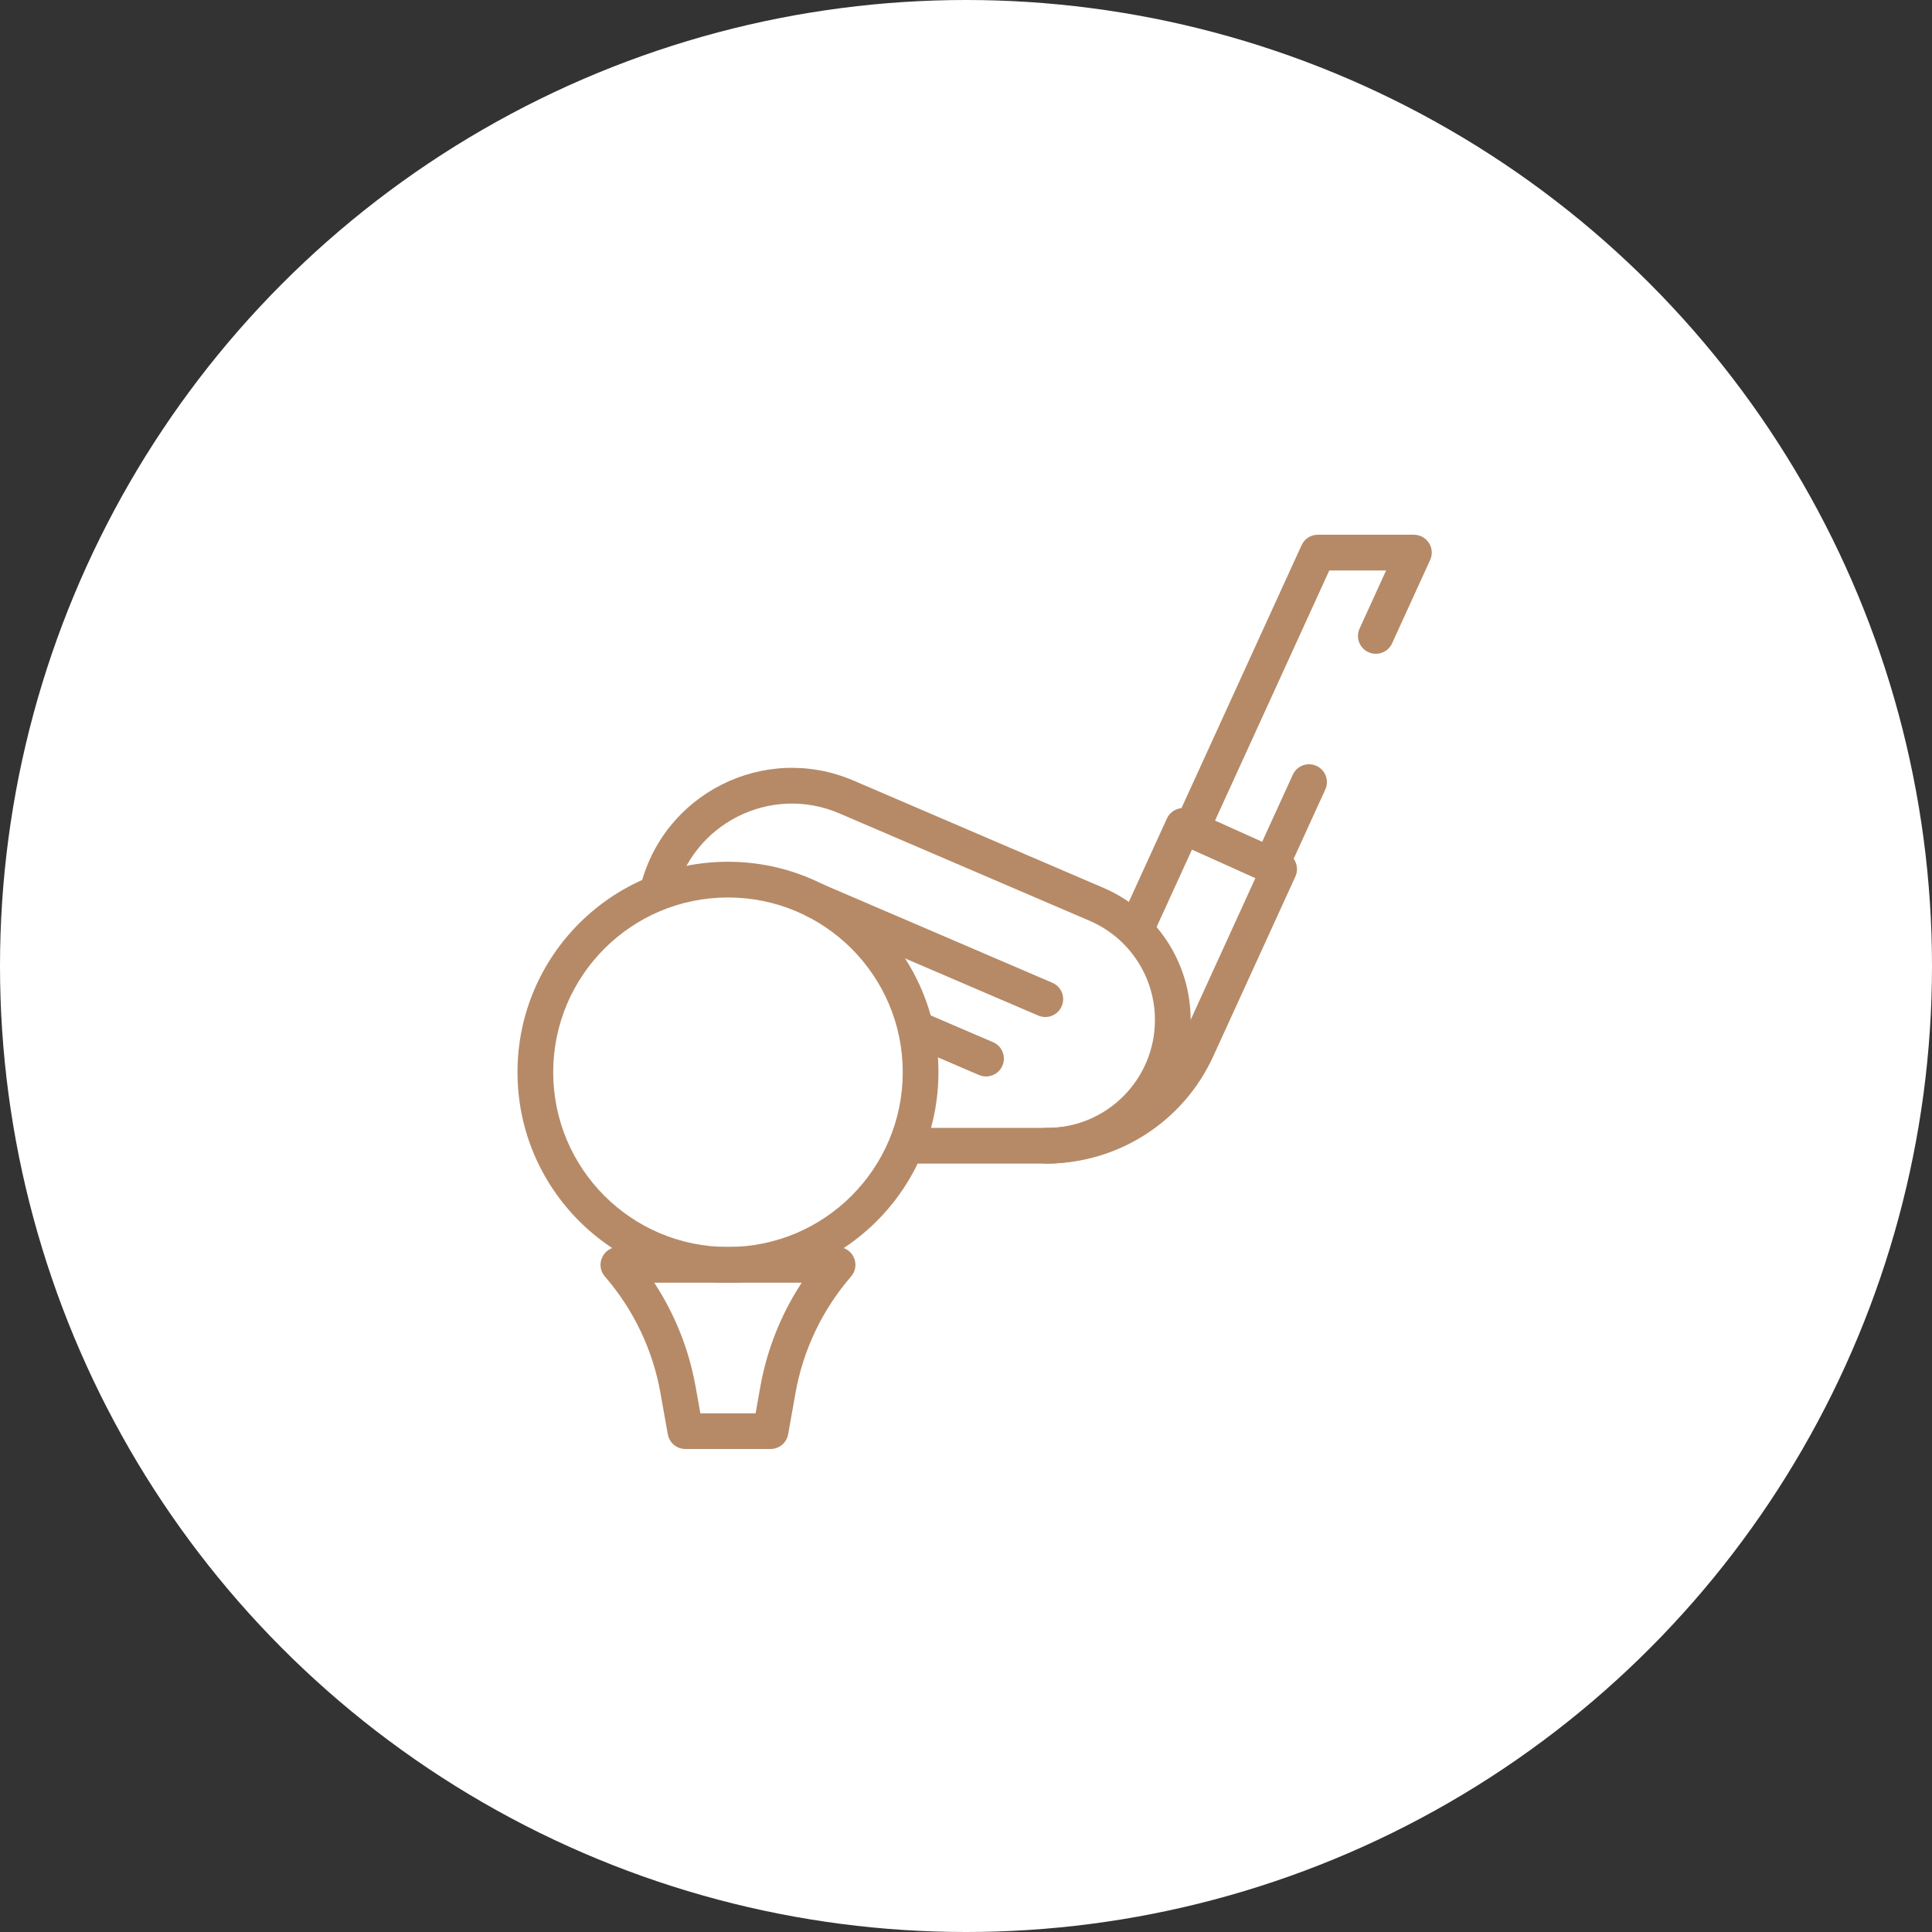 <?xml version="1.0" encoding="UTF-8"?> <svg xmlns="http://www.w3.org/2000/svg" xmlns:xlink="http://www.w3.org/1999/xlink" width="112px" height="112px" viewBox="0 0 112 112" version="1.1"><rect x="0" y="0" width="112" height="112" fill="#333333" stroke="none"/><title>Group 7</title><g id="UI" stroke="none" stroke-width="1" fill="none" fill-rule="evenodd"><g id="About" transform="translate(-867, -1531)"><g id="Group-7" transform="translate(867, 1531)"><circle id="Oval" fill="#FFFFFF" cx="56" cy="56" r="56"></circle><g id="golf" transform="translate(30, 31)" fill="#B68A67" fill-rule="nonzero"><path d="M51.965,0 C52.719,0 53.22,0.78 52.906,1.465 L50.7,6.296 C50.462,6.816 49.848,7.045 49.328,6.807 C48.808,6.57 48.579,5.956 48.817,5.436 L50.354,2.07 L47.061,2.07 L40.434,16.576 L43.166,17.806 L44.945,13.911 C45.179,13.4 45.776,13.17 46.29,13.388 L46.317,13.4 C46.837,13.637 47.066,14.251 46.828,14.771 L44.622,19.602 C44.385,20.12 43.775,20.35 43.255,20.116 L38.636,18.037 C38.112,17.802 37.88,17.185 38.119,16.663 L45.454,0.605 C45.622,0.236 45.99,0 46.395,0 L51.965,0 Z" id="Path"></path><path d="M37.647,16.451 C37.883,15.933 38.494,15.703 39.013,15.937 L44.577,18.44 C45.1,18.676 45.332,19.292 45.094,19.814 L40.333,30.236 C38.603,34.025 34.821,36.455 30.656,36.455 C30.084,36.455 29.62,35.991 29.62,35.42 C29.62,34.848 30.084,34.385 30.656,34.385 C34.01,34.385 37.056,32.427 38.45,29.376 L42.778,19.901 L39.102,18.247 L36.802,23.282 C36.569,23.793 35.972,24.023 35.458,23.805 L35.431,23.793 C34.911,23.556 34.682,22.942 34.919,22.422 L37.647,16.451 Z" id="Path"></path><path d="M7.099,20.51 C8.376,15.026 14.301,12.029 19.476,14.25 L33.98,20.475 C37.04,21.788 39.023,24.798 39.023,28.127 C39.023,32.727 35.295,36.455 30.696,36.455 L22.675,36.455 C22.103,36.455 21.64,35.991 21.64,35.42 C21.64,34.848 22.103,34.385 22.675,34.385 L30.696,34.385 C34.151,34.385 36.953,31.583 36.953,28.127 C36.953,25.626 35.462,23.364 33.163,22.378 L18.659,16.153 C14.669,14.44 10.1,16.751 9.116,20.98 C8.986,21.537 8.429,21.883 7.873,21.753 C7.316,21.624 6.969,21.067 7.099,20.51 Z" id="Path"></path><path d="M16.287,20.781 C16.513,20.256 17.121,20.013 17.647,20.238 L31.005,25.972 C31.531,26.197 31.774,26.806 31.548,27.331 C31.323,27.856 30.714,28.099 30.189,27.874 L16.83,22.141 C16.305,21.915 16.062,21.307 16.287,20.781 Z" id="Path"></path><path d="M22.16,28.222 C22.386,27.696 22.995,27.453 23.52,27.679 L27.569,29.417 C28.095,29.642 28.338,30.251 28.112,30.776 C27.887,31.301 27.278,31.545 26.753,31.319 L22.703,29.581 C22.178,29.356 21.935,28.747 22.16,28.222 Z" id="Path"></path><path d="M12.201,18.957 C18.94,18.957 24.403,24.419 24.403,31.158 C24.403,37.897 18.94,43.36 12.201,43.36 C5.463,43.36 0,37.897 0,31.158 C0,24.419 5.463,18.957 12.201,18.957 Z M12.201,21.027 C6.606,21.027 2.07,25.563 2.07,31.158 C2.07,36.753 6.606,41.289 12.201,41.289 C17.797,41.289 22.333,36.753 22.333,31.158 C22.333,25.563 17.797,21.027 12.201,21.027 Z" id="Oval"></path><path d="M18.554,41.289 C19.441,41.289 19.917,42.332 19.336,43.002 C17.672,44.923 16.559,47.259 16.114,49.761 L15.69,52.146 C15.602,52.64 15.172,53 14.67,53 L9.733,53 C9.231,53 8.801,52.64 8.713,52.146 L8.289,49.761 C7.844,47.259 6.731,44.923 5.067,43.002 C4.486,42.332 4.962,41.289 5.849,41.289 L18.554,41.289 Z M16.476,43.359 L7.927,43.359 L7.97,43.426 C9.125,45.205 9.923,47.199 10.309,49.298 L10.328,49.398 L10.6,50.93 L13.803,50.93 L14.075,49.398 C14.455,47.263 15.259,45.233 16.433,43.426 L16.476,43.359 Z" id="Path"></path></g></g></g></g></svg> 